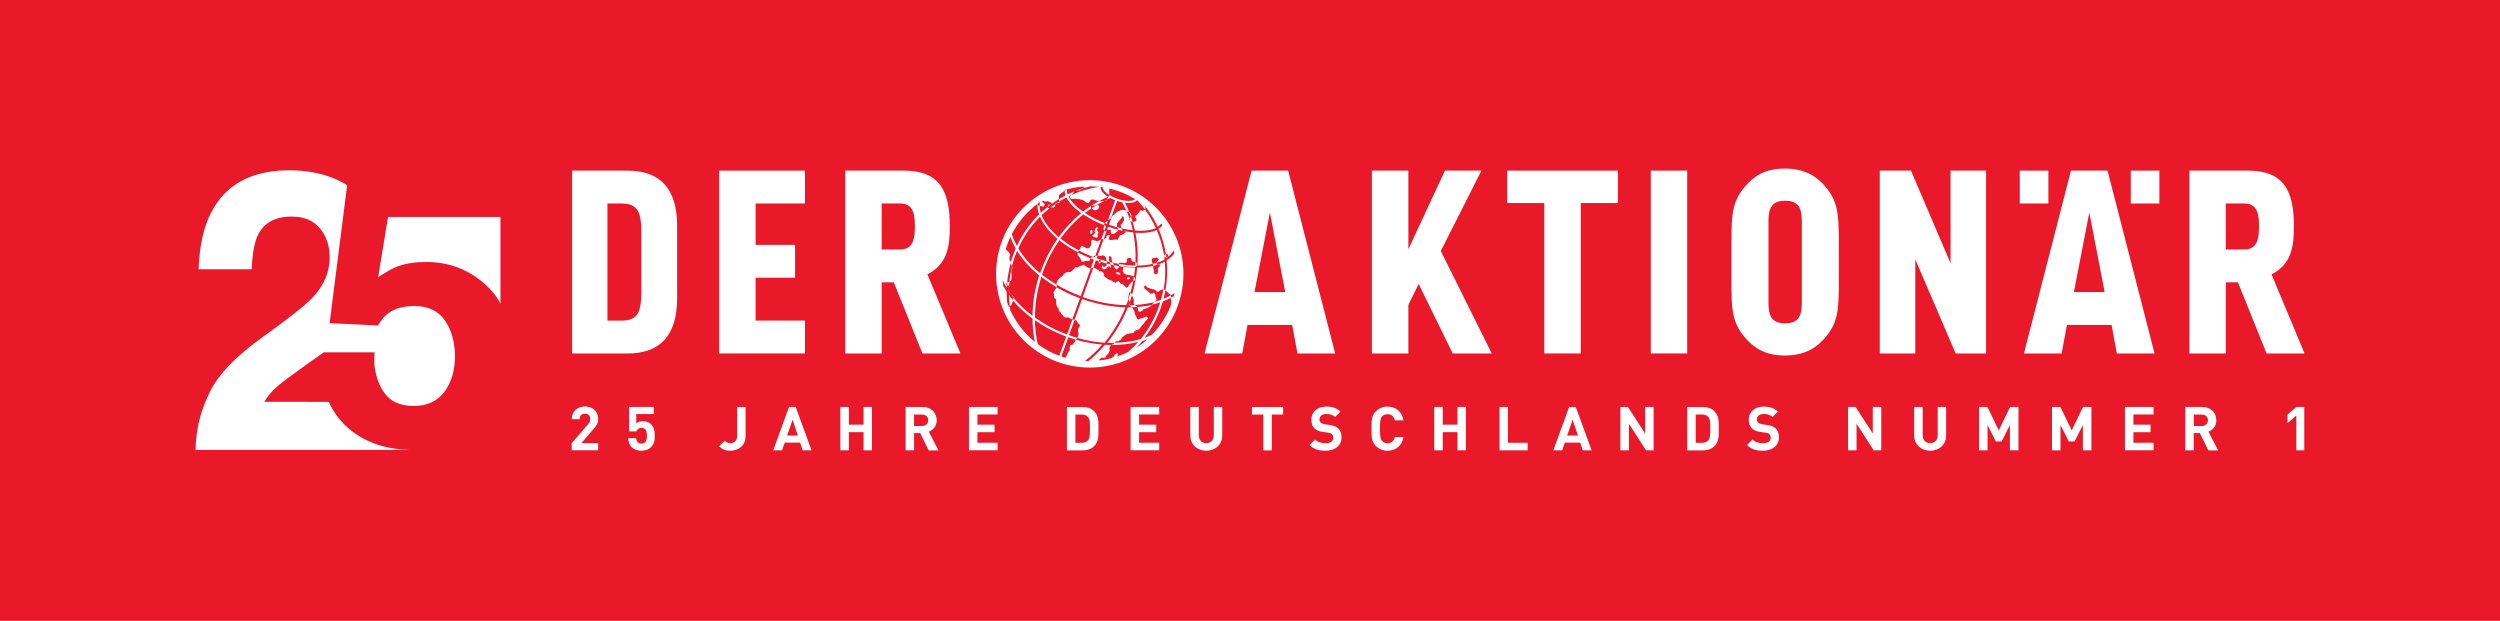<?xml version="1.0" encoding="utf-8"?>
<!-- Generator: Adobe Illustrator 25.2.3, SVG Export Plug-In . SVG Version: 6.00 Build 0)  -->
<svg version="1.1" id="Layer_3" xmlns="http://www.w3.org/2000/svg" xmlns:xlink="http://www.w3.org/1999/xlink" x="0px" y="0px"
	 viewBox="0 0 451 112" style="enable-background:new 0 0 451 112;" xml:space="preserve">
<style type="text/css">
	.st0{fill:#EA192A;}
	.st1{fill:#FFFFFF;}
	.st2{fill-rule:evenodd;clip-rule:evenodd;fill:#FFFFFF;}
</style>
<rect y="0" class="st0" width="451" height="112"/>
<g id="Layer_4">
</g>
<g id="Layer_1">
</g>
<g>
	<g>
		<polygon class="st1" points="304.37,63.76 304.37,30.78 297.8,30.78 297.8,63.76 304.37,63.76 		"/>
		<polygon class="st1" points="358.29,63.76 358.29,30.78 351.88,30.78 351.88,47.49 344.74,30.78 339.11,30.78 339.11,63.76 
			345.52,63.76 345.52,46.8 352.8,63.76 358.29,63.76 		"/>
		<path class="st2" d="M415.74,63.76l-5.96-14.27c3.66-1.83,4.04-5.14,4.04-8.66c0-6.3-1.71-10.05-8.31-10.05h-10.55v32.98h6.58
			V50.93h2.18l5.17,12.83H415.74L415.74,63.76z M407.52,40.83c0,1.9-0.14,4.17-2.64,4.17h-3.35v-8.29h3.35
			C407.38,36.71,407.52,38.93,407.52,40.83L407.52,40.83z"/>
		<path class="st2" d="M319.03,39.85c0-2.46,0.73-3.64,3.01-3.64c2.28,0,3.01,1.18,3.01,3.64v14.84c0,2.46-0.73,3.64-3.01,3.64
			c-2.28,0-3.01-1.18-3.01-3.64V39.85L319.03,39.85z M331.72,47.27c0-7.97,0.24-10.42-2.4-13.57c-1.53-1.81-3.62-3.29-7.33-3.29
			c-3.71,0-5.71,1.48-7.24,3.29c-2.64,3.15-2.4,5.6-2.4,13.57c0,7.97-0.24,10.42,2.4,13.57c1.53,1.81,3.53,3.29,7.24,3.29
			c3.71,0,5.8-1.48,7.33-3.29C331.96,57.7,331.72,55.24,331.72,47.27L331.72,47.27z"/>
		<path class="st2" d="M231.86,52.69h-5.55l2.78-14.35L231.86,52.69L231.86,52.69z M240.86,63.76l-8.48-32.98h-6.6l-8.48,32.98h6.8
			l0.95-5.14h8.06l0.95,5.14H240.86L240.86,63.76z"/>
		<polygon class="st1" points="369.53,36.71 369.53,30.78 364.37,30.78 364.37,36.71 369.53,36.71 		"/>
		<polygon class="st1" points="389.55,36.71 389.55,30.78 384.39,30.78 384.39,36.71 389.55,36.71 		"/>
		<path class="st2" d="M379.68,52.69h-5.55l2.78-14.35L379.68,52.69L379.68,52.69z M388.68,63.76l-8.48-32.98h-6.6l-8.48,32.98h6.8
			l0.95-5.14h8.06l0.95,5.14H388.68L388.68,63.76z"/>
		<polygon class="st1" points="291.87,36.63 291.87,30.78 271.89,30.78 271.89,36.63 278.59,36.63 278.59,63.76 285.17,63.76 
			285.17,36.63 291.87,36.63 		"/>
		<polygon class="st1" points="269.11,63.76 259.92,45.28 267.25,30.78 260.67,30.78 254.07,44.96 254.07,30.78 247.49,30.78 
			247.49,63.76 254.07,63.76 254.07,55.02 255.92,51.21 262.07,63.76 269.11,63.76 		"/>
		<path class="st2" d="M173.26,63.76l-5.96-14.27c3.66-1.83,4.04-5.14,4.04-8.66c0-6.3-1.71-10.05-8.31-10.05h-10.55v32.98h6.58
			V50.93h2.18l5.17,12.83H173.26L173.26,63.76z M165.04,40.83c0,1.9-0.14,4.17-2.64,4.17h-3.35v-8.29h3.35
			C164.9,36.71,165.04,38.93,165.04,40.83L165.04,40.83z"/>
		<path class="st2" d="M109.58,36.71h2.55c3.02,0,3.56,1.71,3.56,5.18v10.77c0,3.47-0.54,5.18-3.56,5.18h-2.55V36.71L109.58,36.71z
			 M103.21,63.77h9.99c5.85,0,8.95-3.2,8.95-9.96V40.74c0-6.76-3.11-9.96-8.95-9.96h-9.99V63.77L103.21,63.77z"/>
		<polygon class="st1" points="145.21,63.76 145.21,57.83 136.31,57.83 136.31,50.1 143.43,50.1 143.43,44.17 136.31,44.17 
			136.31,36.71 145.21,36.71 145.21,30.78 129.73,30.78 129.73,63.76 145.21,63.76 		"/>
		<g>
			<path class="st1" d="M204.02,55.35l0.09,0.08c0.36-0.01,0.73-0.03,1.08-0.05l-0.17-0.15l-0.3-0.21
				c-0.29,0.02-0.59,0.03-0.89,0.03C203.89,55.11,203.97,55.21,204.02,55.35z"/>
			<polygon class="st1" points="198.97,43.17 199.09,43.13 199.68,41.51 199.58,41.66 199.25,41.72 199.21,41.65 198.68,43.13 			
				"/>
			<path class="st1" d="M204.33,39.99c-0.09-0.29-0.18-0.59-0.29-0.88l-0.13,0.14l-0.19,0.14c0.06,0.17,0.11,0.34,0.17,0.51
				l0.02,0.03L204.33,39.99z"/>
			<path class="st1" d="M197.19,37.09l0.19,0l0.22-0.01l0.24-0.14l0.05,0.02c0.47-0.28,0.96-0.53,1.45-0.76l-0.03,0.01l-0.34,0.06
				l-0.31,0.05l-0.31-0.02l-0.08-0.01c-0.47,0.25-0.93,0.52-1.38,0.81L197.19,37.09z"/>
			<path class="st1" d="M200.32,47.68l0.01,0.04c0.19,0.04,0.38,0.08,0.57,0.12l-0.01-0.02l-0.07-0.34l-0.06-0.07
				c-0.2-0.04-0.4-0.09-0.6-0.14l0.02,0.1L200.32,47.68z"/>
			<path class="st1" d="M198.55,47.12l-0.01,0.11c0.38,0.12,0.76,0.23,1.13,0.32l0.05-0.28l-0.04-0.12c-0.36-0.1-0.72-0.2-1.09-0.32
				L198.55,47.12z"/>
			<path class="st1" d="M204.57,50.7l0.2-0.34l-0.04-0.26l-0.17-0.2c-0.04,0.28-0.09,0.57-0.15,0.85L204.57,50.7z"/>
			<path class="st1" d="M202.41,41.37l-0.08-0.18c-0.27-0.06-0.55-0.13-0.82-0.21l0.21,0.26l-0.01,0.2
				c0.28,0.07,0.56,0.13,0.83,0.19L202.41,41.37z"/>
			<path class="st1" d="M201.79,47.62l0.11,0.32l-0.03,0.08c0.3,0.05,0.59,0.09,0.88,0.12l0.09-0.08l0.41,0.05l0.37,0.02l0.2,0.11
				c0.21,0.01,0.42,0.02,0.63,0.03l0.41-0.16l0.32-0.22c0.01-0.15,0.02-0.3,0.02-0.45l-0.14-0.07l-0.25-0.05
				c-0.01,0.2-0.02,0.39-0.03,0.59C203.84,47.89,202.83,47.79,201.79,47.62z"/>
			<path class="st1" d="M203.94,52.79c-0.11,0.39-0.23,0.78-0.36,1.16l0.17,0.5l0.01,0.18c0.17-0.46,0.31-0.92,0.45-1.38l-0.12-0.34
				L203.94,52.79z"/>
			<path class="st1" d="M208.02,47.87l0.01,0.09c0.41-0.09,0.8-0.21,1.17-0.34l0-0.05l-0.27,0.09l-0.26,0.1l0-0.16l-0.01-0.18
				c-0.23,0.07-0.46,0.13-0.7,0.19L208.02,47.87z"/>
			<path class="st1" d="M198.18,47.12l0-0.01l0.19-0.27l0.17-0.01c-0.23-0.07-0.46-0.15-0.69-0.23l0.17-0.48l-0.43,0.05l-0.11,0.3
				c-0.11-0.04-0.21-0.08-0.32-0.12l-0.02,0.01l-0.35,0.12l-0.05,0.13c0.2,0.08,0.39,0.16,0.6,0.23l-0.56,1.56l0.29-0.05l0.15-0.01
				l0.49-1.37C197.87,47.02,198.02,47.07,198.18,47.12z"/>
			<path class="st1" d="M189.69,36.85l0.01-0.05c-0.02,0.02-0.05,0.04-0.07,0.05L189.69,36.85z"/>
			<path class="st1" d="M202.99,41.65l-0.33,0.02c0.12,0.02,0.24,0.05,0.36,0.07L202.99,41.65z"/>
			<path class="st1" d="M190.49,36.6l-0.16,0.2l0.02,0.05c0.1-0.07,0.2-0.14,0.31-0.21L190.49,36.6z"/>
			<path class="st1" d="M181.84,51.46l0.2,0.1c0.02-0.24,0.03-0.49,0.06-0.73l-0.11,0.05l-0.27,0.06l-0.02,0.02
				c-0.01,0.16-0.03,0.32-0.04,0.49l0.03,0.02L181.84,51.46z"/>
			<path class="st1" d="M181.98,52.12l0.02,0.13c0-0.09,0.01-0.19,0.01-0.28L181.98,52.12z"/>
			<path class="st1" d="M182.04,52.65l0.11,0.21l0.14,0.14l0.16,0.19l0,0c-0.15-0.2-0.29-0.39-0.42-0.59L182.04,52.65z"/>
			<path class="st1" d="M210.02,45.99l-0.02,0.18c0.01,0.06,0.01,0.12,0.02,0.17l0.3,0.11l0.1-0.02c-0.02-0.19-0.05-0.38-0.08-0.57
				l-0.11,0.02L210.02,45.99z"/>
			<path class="st1" d="M194.22,34.42l0.27-0.06l0.36-0.03l0.26-0.19l0.26-0.11l0.04-0.06c-0.48,0.15-0.95,0.31-1.41,0.49
				L194.22,34.42z"/>
			<path class="st1" d="M213.2,52.5c0.19-1.01,0.29-2.04,0.29-3.1c0-9.34-7.57-16.9-16.9-16.9c-1.32,0-2.61,0.16-3.85,0.45
				l-0.03-0.03c-0.02,0.02-0.04,0.04-0.05,0.05c-7.44,1.77-12.97,8.46-12.97,16.44c0,9.34,7.57,16.9,16.9,16.9
				C204.86,66.3,211.74,60.36,213.2,52.5C213.2,52.51,213.21,52.5,213.2,52.5L213.2,52.5z M187.06,36.85l0.08,0.07l0.04,0.04
				c0-0.07,0.01-0.14,0.01-0.2c0.14-0.1,0.28-0.2,0.42-0.3c-0.04,0.23-0.06,0.46-0.06,0.7l0.09,0.02l0.19,0.01l0.26,0.06l0.22,0.02
				l0.12-0.24l0-0.19l-0.1-0.23l-0.11-0.04l-0.14-0.05L188,36.31l0.12-0.15l0.18,0.1l0.24,0.05l0.23,0.08l0.17-0.13l0.24,0.12
				l0.35,0.13l0.21,0.13l-0.04,0.16c0.43-0.31,0.88-0.61,1.33-0.89l-0.01-0.04l-0.01-0.22l0-0.19l0.04-0.27l0.24-0.21l0.24-0.23
				l0.17-0.03l0.17-0.2l0.2-0.1c0-0.05,0-0.09,0-0.14c0.13-0.04,0.27-0.08,0.4-0.11c0,0,0,0.01,0,0.01l0.03-0.02
				c0.99-0.26,2.01-0.44,3.06-0.5l-0.07,0.18l-0.09,0.12c0.42-0.13,0.85-0.24,1.28-0.34c0.54,0,1.07,0.03,1.6,0.09
				c-1.74,0.26-3.42,0.75-4.98,1.45l-0.2,0.22l-0.18,0.06l0.13,0.27l0.14,0.15l0.29,0.04l0.5-0.05l0.25,0.09l0.34-0.07l0.24,0.12
				l0.37,0.04l0.3,0.13l0.2,0.14l0.3,0.24l0.25,0.09l0.21-0.05l0.1-0.18l0.24-0.33l0.33-0.1l0.39,0.11l0.51,0.18l0.26,0.02
				c0.53-0.28,1.07-0.54,1.62-0.78c-0.61-0.38-1.06-0.82-1.25-1.24c-0.08-0.18-0.12-0.35-0.11-0.52c0.13,0.02,0.26,0.03,0.39,0.05
				c0,0.09,0.02,0.19,0.07,0.3c0.17,0.36,0.58,0.74,1.14,1.09l-0.03-0.49l0.02-0.34l-0.01-0.34c1.67,0.38,3.23,1.03,4.65,1.9
				c-0.06,0.07-0.14,0.12-0.24,0.17c-0.61,0.29-1.83,0.19-3.03-0.25c-0.5-0.18-0.97-0.41-1.37-0.66l0,0.03l-0.29,0.55l-0.13,0.23
				c0.2-0.09,0.4-0.17,0.6-0.26c0.27,0.14,0.56,0.28,0.87,0.4l-1.32,3.65l0.15-0.09l0.34-0.25l0.12-0.21l1.07-2.97
				c0.31,0.1,0.62,0.19,0.92,0.25c0.27,0.51,0.52,1.03,0.75,1.57l0.14,0.09l0.34,0.03c-0.22-0.55-0.47-1.09-0.74-1.61
				c0.71,0.09,1.33,0.04,1.75-0.15c0.18-0.08,0.31-0.19,0.4-0.31c0.09,0.06,0.18,0.11,0.26,0.17c0.41,0.47,0.81,0.95,1.17,1.44
				l0.13-0.17l-0.09-0.37c0.03,0.03,0.06,0.06,0.1,0.08c0.86,1.14,1.6,2.36,2.18,3.64c0.27-0.16,0.48-0.36,0.63-0.58
				c0.08,0.11,0.16,0.23,0.23,0.34c-0.19,0.23-0.43,0.42-0.71,0.59c0.63,1.46,1.08,2.99,1.33,4.56l0.2-0.03l0.18,0.19l0.07,0.25
				l-0.13,0.11l-0.24,0.05c0.01,0.05,0.02,0.1,0.02,0.15c0.57-0.38,1.02-0.83,1.33-1.36c0.05,0.17,0.09,0.34,0.13,0.51
				c-0.36,0.49-0.84,0.91-1.42,1.27c0.18,1.77,0.11,3.59-0.21,5.39l0.36,0.32l0.26,0.31l0.27,0.15l0.07,0.16
				c0.24-0.13,0.47-0.27,0.7-0.41c-0.04,0.18-0.08,0.36-0.13,0.53c-0.2,0.11-0.39,0.22-0.6,0.33l0.07,0.39l0.04,0.5l-0.06,0.3
				l0.02,0.1c-0.78,2.02-1.97,3.85-3.46,5.37c-0.42,0.2-0.86,0.38-1.31,0.54c1.22-1.6,2.2-3.39,2.9-5.32
				c0.15-0.41,0.28-0.83,0.4-1.25c0.49-0.18,0.95-0.4,1.4-0.63l0,0l0.1-0.29l-0.08-0.16c-0.42,0.22-0.85,0.43-1.3,0.61
				c0.14-0.51,0.25-1.03,0.34-1.55l-0.05-0.04l-0.32-0.11c-0.11,0.63-0.25,1.25-0.42,1.88c-0.38,0.14-0.78,0.26-1.18,0.36l-0.2,0.17
				l-0.25,0.34c0.51-0.12,1.01-0.25,1.49-0.42c-0.1,0.32-0.2,0.64-0.32,0.96c-0.75,2.08-1.83,3.99-3.2,5.67
				c-1.47,0.43-3.09,0.66-4.78,0.68l-0.06,0.16l-0.21,0.14l-0.26,0.09c1.71,0.02,3.35-0.17,4.86-0.55
				c-0.56,0.64-1.17,1.24-1.82,1.81c-0.62,0.31-1.27,0.58-1.94,0.81l0.02-0.18l0.13-0.18l-0.05-0.2l-0.25,0.01l-0.28,0.17
				l-0.15,0.26l-0.12,0.16l-0.31,0.19l-0.09,0.1c-0.72,0.19-1.47,0.32-2.23,0.41l0.12-0.21l0.33-0.31l0.32,0.02l0.38-0.03l0.2-0.41
				l0.31-0.26l0.19-0.37l0.1-0.28l-0.09-0.35l0.17-0.32l0.15-0.26l0.05-0.02c-0.38,0-0.76-0.01-1.15-0.04
				c-0.91,1.08-1.91,2.07-2.98,2.94c-0.2,0-0.41-0.01-0.61-0.02c1.12-0.87,2.16-1.86,3.11-2.96c-1.58-0.13-3.2-0.43-4.81-0.89
				l-0.03,0.05l-0.02,0.21l-0.23,0.35l-0.28,0.32l-0.27,0.01l-0.18,0.2l-0.04,0.25L193,63.05l-0.19,0.36l-0.26,0.44l-0.1,0.29
				l-0.21,0.29l0.04,0.13c-0.27-0.08-0.54-0.16-0.81-0.26l1.25-3.46c0.47,0.17,0.94,0.31,1.41,0.45l0.14-0.26l0.05-0.09
				c-0.49-0.14-0.98-0.29-1.47-0.47l1-2.76l-0.08-0.02l-0.3-0.07l-0.98,2.72c-2.12-0.78-4.08-1.83-5.78-3.07
				c0-2.44,0.39-4.92,1.15-7.33c0.84,0.66,1.75,1.28,2.72,1.84l0.07-0.31l-0.01-0.1c-0.95-0.56-1.84-1.17-2.66-1.82
				c0.06-0.17,0.12-0.35,0.18-0.52c0.74-2.05,1.74-3.96,2.94-5.69c0.98,0.79,2.11,1.53,3.37,2.19l0.07-0.2l0.09-0.15
				c-1.24-0.65-2.36-1.38-3.32-2.15c1.19-1.65,2.58-3.12,4.1-4.36c1.09,0.74,2.38,1.4,3.78,1.95l0.02-0.35l0.05-0.04
				c-1.3-0.51-2.51-1.13-3.53-1.81c0.39-0.3,0.79-0.59,1.19-0.86l-0.1-0.08l0.01-0.22l0.04-0.15c-0.51,0.33-1.02,0.69-1.5,1.07
				c-0.46-0.33-0.89-0.67-1.26-1.02c-0.64-0.6-1.1-1.18-1.37-1.73c0.19-0.09,0.38-0.18,0.57-0.26l0.02-0.02l0.17-0.22l0.23-0.3
				l0.22-0.15c-0.46,0.18-0.92,0.38-1.37,0.6c-0.11-0.31-0.14-0.61-0.12-0.88l-0.09,0.05l-0.21,0.14l-0.1,0.05
				c0.01,0.26,0.07,0.54,0.17,0.82c-0.41,0.21-0.81,0.43-1.2,0.67l0.06,0.3l0.03,0.1c0.41-0.25,0.84-0.49,1.27-0.71
				c0.29,0.6,0.78,1.22,1.45,1.84c0.36,0.34,0.77,0.67,1.21,0.99c-1.52,1.23-2.88,2.69-4.07,4.34c-1.49-1.27-2.56-2.64-3.08-3.97
				c0.52-0.5,1.06-0.96,1.63-1.4l-0.05,0l-0.19,0.16l-0.22-0.09l-0.05-0.18c-0.44,0.35-0.86,0.71-1.27,1.09
				c-0.13-0.43-0.2-0.85-0.21-1.27l-0.23-0.06l-0.15-0.13c-0.01,0.57,0.08,1.15,0.29,1.74c-1.64,1.61-3,3.53-4,5.69
				c-0.38-0.7-0.69-1.42-0.92-2.14C183.63,40.12,185.18,38.28,187.06,36.85z M207.02,61.21c-0.63,0.56-1.3,1.06-2.01,1.51
				c0.37-0.38,0.73-0.78,1.07-1.19C206.41,61.43,206.72,61.32,207.02,61.21z M191.09,64.18c-1.4-0.52-2.71-1.24-3.89-2.12
				c-0.31-1.39-0.48-2.83-0.51-4.3c1.68,1.18,3.59,2.19,5.65,2.95L191.09,64.18z M187.64,49.3c-1.64-1.36-2.99-2.89-3.94-4.49
				c0.97-2.17,2.3-4.09,3.92-5.71c0.57,1.35,1.66,2.73,3.15,3.99c-1.22,1.75-2.23,3.71-2.99,5.82
				C187.73,49.04,187.69,49.17,187.64,49.3z M182.27,55.99c-0.04-0.24-0.08-0.48-0.11-0.72l-0.15,0.13
				c-0.12-0.28-0.22-0.57-0.32-0.86c-0.06-0.64-0.09-1.27-0.09-1.91c-0.23-0.35-0.43-0.7-0.62-1.05c-0.05-0.37-0.09-0.74-0.12-1.12
				c0.22,0.5,0.47,0.99,0.76,1.47c0.01-0.16,0.02-0.32,0.03-0.49l-0.15-0.11l0.04-0.2l0.15-0.17c0.11-1.18,0.33-2.36,0.65-3.52
				l-0.02-0.15l-0.02-0.2l-0.2-0.16l0.02-0.25l-0.02-0.29l0.06-0.17l0.09-0.35l-0.18-0.22l-0.13-0.24l-0.17-0.15l-0.21-0.11
				l-0.1-0.18l-0.02-0.03c0.22-0.76,0.5-1.49,0.83-2.2c0.25,0.71,0.57,1.4,0.96,2.09c-0.17,0.4-0.33,0.8-0.48,1.22
				c-0.17,0.46-0.31,0.92-0.44,1.39l0.01,0.12l0.17,0.22l-0.01,0.29l0.04,0.08c0.16-0.66,0.36-1.32,0.59-1.97
				c0.11-0.32,0.24-0.63,0.36-0.94c0.99,1.59,2.35,3.1,4,4.45c-0.78,2.39-1.18,4.87-1.21,7.3c-1.33-1.01-2.5-2.13-3.46-3.32
				l-0.1,0.2l-0.02,0.25l0,0.02c1,1.2,2.21,2.33,3.58,3.34c0.01,1.43,0.15,2.84,0.43,4.21C184.83,60.17,183.3,58.22,182.27,55.99z"
				/>
			<path class="st1" d="M197.14,37.76l0.32,0.18l0.36-0.03l0.35-0.25l0.05-0.23l0.11-0.12l-0.11-0.23l-0.31-0.11
				c-0.33,0.19-0.66,0.4-0.98,0.61l0.04,0.04L197.14,37.76z"/>
			<path class="st1" d="M196.88,37.1l-0.01,0.02c0.01-0.01,0.02-0.02,0.04-0.02L196.88,37.1z"/>
			<path class="st1" d="M182.21,50.77l0.21-0.24l0.05-0.4l0.03-0.34l-0.01-0.32l-0.07-0.26l0.07-0.29l0.05-0.3l0.1-0.29l-0.09-0.18
				c-0.22,0.89-0.38,1.78-0.47,2.68L182.21,50.77z"/>
			<path class="st1" d="M182.74,53.36l-0.28-0.18c0.12,0.17,0.25,0.33,0.38,0.49l0.02-0.05L182.74,53.36z"/>
			<path class="st1" d="M182,52.25c0,0.09-0.01,0.18-0.01,0.28c0.01,0.02,0.03,0.04,0.05,0.07l-0.02-0.24L182,52.25z"/>
			<path class="st1" d="M182.42,55.03l0.14-0.3l0.14-0.3l0.02-0.29c-0.25-0.3-0.5-0.61-0.72-0.93c0.02,0.69,0.07,1.38,0.16,2.06
				l0.07-0.06L182.42,55.03z"/>
			<path class="st1" d="M182.1,51.59l-0.07-0.03c-0.01,0.14-0.01,0.28-0.02,0.41l0.02-0.09L182.1,51.59z"/>
			<polygon class="st1" points="197.15,42.66 197.29,42.79 197.61,42.79 197.87,42.86 198.07,42.76 198.04,42.57 197.98,42.39 
				198.05,42.12 198.16,41.97 198.11,41.76 197.96,41.58 197.87,41.39 198.06,41.2 198,41 197.76,41.06 197.56,41.34 197.52,41.55 
				197.42,41.73 197.59,41.89 197.5,42.05 197.41,42.21 197.3,42.33 197.12,42.39 197.03,42.55 			"/>
			<polygon class="st1" points="196.71,42.21 196.9,42.21 197.07,42 197.1,41.65 196.97,41.48 196.79,41.54 196.62,41.74 
				196.7,41.98 			"/>
			<path class="st1" d="M199.66,36.13l0.06-0.11c-0.13,0.06-0.25,0.12-0.38,0.18L199.66,36.13z"/>
			<path class="st1" d="M193.98,34.47l-0.02,0.01c0.01-0.01,0.03-0.01,0.04-0.02L193.98,34.47z"/>
			<path class="st1" d="M199.66,47.63l-0.04,0.29l-0.46,0.27l-0.33-0.3l-0.08,0.4l0.32,0.31l0.46-0.09l0.17-0.31l0.37-0.18l0.32,0.3
				l0.02-0.24l-0.09-0.36c-0.22-0.05-0.44-0.1-0.66-0.16L199.66,47.63z"/>
			<path class="st1" d="M202.61,48.57l-0.1,0.29l0.3,0.48l0.36,0.18l0.55,0.1l0.4,0.09l0.43,0.16l0.02,0.03
				c0.08-0.54,0.15-1.08,0.2-1.61c-0.1,0-0.21-0.01-0.32-0.01l-0.1,0.04l-0.36,0.02l-0.17-0.09c-0.35-0.02-0.71-0.06-1.07-0.1
				l-0.13,0.11L202.61,48.57z"/>
			<path class="st1" d="M200.09,41.46l0.27-0.08l0.03,0.44l0.1,0.4l0.37,0.01l0.49-0.32l0.35-0.3l0.01-0.17
				c-0.59-0.15-1.19-0.33-1.81-0.55l-0.22,0.61l0.04-0.06L200.09,41.46z"/>
			<path class="st1" d="M200.97,48.1l0.21,0.27l0.27,0.28l0.3-0.33l0.11-0.3c-0.32-0.05-0.64-0.11-0.97-0.18L200.97,48.1z"/>
			<path class="st1" d="M190.56,51.8l-0.02,0.08l-0.09,0.24l-0.21,0.3l-0.17,0.32l0.07,0.4l-0.01,0.47l0.14,0.21l0.27,0.15
				l-0.01,0.32l0.02,0.38l0.03,0.38l0.18,0.39l0.23,0.24l0.05,0.45l0.3,0.21l0.07,0.25l0.2,0.18l0.26,0.31l0.3,0.21l0.5-0.04
				l0.31,0.17l0.36,0.18l0.1,0.02l1.38-3.82C193.31,53.25,191.88,52.57,190.56,51.8z"/>
			<path class="st1" d="M205.28,47.83l-0.09,0.06c0,0.01,0,0.01,0,0.02c1-0.01,1.93-0.12,2.77-0.31l-0.01-0.04l-0.12-0.3l-0.07-0.25
				l0.06-0.24l0.15-0.25l0.42,0.06l0.28-0.15l0.39,0.33l-0.18,0.24l-0.23,0.3l0.01,0.12c0.53-0.16,1.01-0.36,1.44-0.6
				c-0.02-0.15-0.04-0.31-0.06-0.46l-0.04-0.01l0.01-0.16c-0.24-1.61-0.68-3.19-1.33-4.69c-0.95,0.43-2.29,0.6-3.85,0.49
				c0.35,1.77,0.48,3.6,0.39,5.46l0.14,0.07L205.28,47.83z"/>
			<path class="st1" d="M202.66,41.67c-0.04-0.01-0.08-0.02-0.13-0.03l0.02,0.03L202.66,41.67z"/>
			<path class="st1" d="M202.83,42.08l-0.26,0.21l-0.48,0.14c-0.24,0.16-0.19,0.36-0.19,0.36l-0.21,0.24l-0.1,0.27l-0.33-0.12
				l-0.46,0.08l-0.51,0.06l-0.26-0.15l-0.03-0.26l0.23-0.29l-0.03-0.26l-0.39,0.05l-0.19,0.18l-0.04,0.29l-0.32,0.19l-0.16,0.05
				l-1.08,2.98l0.02,0l0.53,0.07l0.35-0.12l0.33,0.12l0.27,0.29l0.05,0.38l0.11,0.31c0.16,0.04,0.32,0.08,0.48,0.12l-0.05-0.23
				l-0.08-0.28l0.03-0.42l0.19-0.18l0.27,0.28l0.03,0.44l0.1,0.41l0.12,0.12c0.35,0.08,0.69,0.14,1.03,0.2l-0.01-0.03l0.17-0.16
				l0.38-0.03l0.51,0.08l0.43-0.17l-0.01-0.26l0.01-0.32l0.21-0.14l0.29-0.06l0.33,0.12l0.04,0.33l0.14,0.21l0.33,0.08l0.22,0.04
				c0.08-1.83-0.05-3.64-0.41-5.38c-0.45-0.04-0.92-0.11-1.41-0.2l0.06,0.18L202.83,42.08z"/>
			<path class="st1" d="M203.04,55.43c-2.52-0.06-5.19-0.56-7.84-1.49l-1.36,3.77l0.31,0.07l0.18,0.23l0.16,0.32l0.32,0.26
				l0.06,0.05l-0.15,0.26l-0.15,0.27l-0.13,0.38l0.1,0.47l0.02,0.22l-0.02,0.21l-0.12,0.33l-0.1,0.18c1.65,0.47,3.31,0.76,4.93,0.88
				C200.79,59.94,202.09,57.78,203.04,55.43z"/>
			<path class="st1" d="M210.13,47.21c-0.29,0.15-0.6,0.28-0.93,0.4l0,0.2l0.04,0.24l-0.35,0.26l-0.03,0.27l0.09,0.19l-0.01,0.28
				l-0.17,0.29l-0.22,0.17l-0.29-0.13l-0.11-0.32c0,0,0.05-0.21-0.03-0.43c-0.09-0.22-0.08-0.41-0.08-0.41l-0.02-0.27
				c-0.87,0.2-1.84,0.31-2.87,0.32c-0.14,1.65-0.46,3.32-0.95,4.97l0.01,0.04l0.18,0.39l0.14,0.37l0,0.43l-0.01,0.32l0.18,0.23l0,0
				c1.26-0.07,2.47-0.25,3.6-0.55l0.2-0.18l0.15-0.26l-0.1-0.31l-0.12-0.26l0.01-0.32l-0.25-0.36l-0.29,0.17L207.6,53l-0.28-0.24
				l-0.24-0.24l-0.29-0.19l-0.35-0.31l-0.08-0.33l0.34-0.2l0.25,0.36l0.38,0.13l0.53,0.19l0.41,0.05l0.36,0.34l0.28,0.1l0.29-0.22
				l0.27-0.16l0.4-0.07l0.06,0.02C210.22,50.55,210.28,48.87,210.13,47.21z"/>
			<path class="st1" d="M194.46,46.07l0.22,0.26l0.25,0.34l0.22,0.58l0.33-0.07l0.48-0.14l0.53,0.07l0.21-0.42l0.03-0.09
				c-0.8-0.32-1.56-0.67-2.29-1.05l-0.09,0.24L194.46,46.07z"/>
			<path class="st1" d="M196.78,48.39l-0.12,0.02l-0.43-0.15l-0.34-0.23l-0.37-0.29l-0.32,0.15L194.78,48l-0.35,0.24l-0.42-0.04
				l-0.38,0.45l-0.23,0.19l-0.36,0.25l-0.53-0.03l-0.41,0.23l-0.34,0.35l-0.2,0.25l-0.27,0.16l-0.41,0.39l-0.16,0.31l-0.12,0.33
				l0.02,0.28c1.34,0.79,2.79,1.49,4.34,2.06L196.78,48.39z"/>
			<path class="st1" d="M203.76,54.63c0,0.01-0.01,0.02-0.01,0.03c-0.05,0.13-0.09,0.26-0.14,0.39c0,0,0,0,0,0c0.08,0,0.15,0,0.23,0
				c-0.04-0.04-0.06-0.06-0.06-0.06L203.76,54.63z"/>
			<path class="st1" d="M203.59,53.43l0.08-0.35l-0.03-0.22l0.21-0.14l0.09,0.07c0.19-0.68,0.35-1.36,0.48-2.04l-0.25,0.08
				l-0.26,0.31l-0.26,0.33l-0.16,0.31l-0.27,0.12l-0.33-0.28l-0.17-0.27l-0.24-0.08l-0.38-0.14l-0.12-0.26l-0.2-0.18l-0.31,0.11
				l-0.24,0.23l-0.41-0.2l-0.3-0.21l-0.24-0.08l-0.42-0.2l-0.3-0.21l-0.25-0.2l-0.23-0.24l0.13-0.22L199,49.2l-0.23-0.24l-0.37-0.02
				l-0.55-0.41l-0.41-0.2l-0.23,0.01l-1.89,5.24c2.66,0.94,5.35,1.42,7.86,1.47c0.07-0.17,0.13-0.34,0.19-0.51
				c0.07-0.19,0.14-0.39,0.2-0.59l-0.04-0.1L203.59,53.43z"/>
			<path class="st1" d="M205.23,55.41l0.07,0.4l0.01,0.27l0.2,0.18l0.24-0.07l0.33-0.14l0.2-0.25l0.43-0.16l0.5-0.2l0.61-0.37
				l0.06-0.08c-0.86,0.2-1.76,0.33-2.69,0.4L205.23,55.41z"/>
			<path class="st1" d="M199.26,40.24c0.13,0.05,0.27,0.11,0.41,0.16l0.22-0.6l-0.24,0.14L199.26,40.24z"/>
			<path class="st1" d="M201.5,40.99L201.5,40.99l0.01-0.37l-0.01-0.31l0.55-0.67l0.3-0.33l0.12-0.33l0.2,0.13l0.12,0.54l-0.19,0.37
				l-0.17,0.31l-0.26,0.22l0.05,0.38l0.13,0.27c0.7,0.16,1.37,0.27,2.01,0.34c-0.12-0.55-0.27-1.1-0.44-1.63l-0.32-0.4l0.15-0.11
				c-0.15-0.44-0.32-0.87-0.5-1.29l-0.31-0.2l-0.53-0.07l-0.43,0.16l-0.45,0.21l-0.47,0.45l-0.34,0.25l-0.21,0.36l-0.46,1.28
				C200.53,40.71,201.02,40.86,201.5,40.99z"/>
			<path class="st1" d="M201.35,61.56l0.32,0.01l0.27-0.16l0.34-0.2l0.12-0.33l0.35-0.24l0.31-0.27l0.31-0.11l0.53-0.13l0.68-0.07
				l0.05-0.3l0.27-0.16l0.48-0.15l0.3-0.26l0.15-0.23l0.08-0.12l0.36-0.4L206.6,58l0.2-0.25l0.31-0.27l-0.15-0.32l-0.25-0.04
				l-0.39,0.18l-0.3,0.1l-0.29,0.06l-0.32,0.16l-0.29-0.11l-0.07-0.25l-0.32-0.6l-0.05-0.29l-0.09-0.35l-0.28-0.42l-0.19-0.18
				c-0.22,0-0.43,0.01-0.65,0.01c-0.93,2.35-2.21,4.51-3.74,6.41c0.46,0.02,0.91,0.03,1.36,0.02l0.04-0.12L201.35,61.56z"/>
			<path class="st1" d="M206.08,38.05l-0.26-0.15l-0.21,0.19l-0.21,0.31l-0.24,0.32l-0.32,0.2l-0.04,0.29l0.28,0.42l-0.23,0.29
				l-0.41,0.1l-0.12-0.02c0.16,0.52,0.3,1.05,0.42,1.59c1.55,0.12,2.87-0.03,3.78-0.44c-0.54-1.18-1.2-2.31-1.98-3.37l-0.09,0.12
				L206.08,38.05z"/>
			<path class="st1" d="M204.12,39.02l-0.07-0.33l-0.21-0.44l-0.14-0.01c0.12,0.29,0.23,0.59,0.34,0.88L204.12,39.02z"/>
			<path class="st1" d="M197.52,46.17l0.07-0.01l1.09-3.04l0,0l-0.19,0.18l-0.3,0.14l-0.34,0.07l-0.38-0.14l-0.27-0.1l-0.24-0.02
				l-0.1,0.27l-0.01,0.37l0.01,0.31l-0.13,0.2l-0.25,0.35c-0.3,0.14-0.61-0.04-0.61-0.04l-0.42-0.21l-0.25-0.15l-0.19,0.18
				l-0.19,0.37l-0.19,0.3c0.8,0.42,1.64,0.8,2.53,1.14L197.52,46.17z"/>
			<path class="st1" d="M199.1,41.11l-0.02,0.24l0.14,0.3l0.32-0.88c-0.12-0.04-0.23-0.09-0.35-0.13l0,0.07L199.1,41.11z"/>
			<path class="st1" d="M190.72,36.65l0.3-0.02l0.15-0.16l-0.04-0.15c-0.16,0.1-0.33,0.2-0.49,0.31L190.72,36.65z"/>
			<path class="st1" d="M190.1,37.41l0.22-0.17l0.06-0.26l-0.05-0.13c-0.27,0.18-0.53,0.37-0.79,0.57l0.3,0L190.1,37.41z"/>
			<path class="st1" d="M189.43,36.88l-0.18,0.06l-0.2,0.12l-0.02,0.22l0.01,0.03c0.19-0.15,0.39-0.3,0.59-0.45L189.43,36.88z"/>
			<polygon class="st1" points="201.89,49.56 202.17,49.49 202.02,49.29 201.69,49.07 201.46,49.08 201.32,49.29 201.54,49.46 			
				"/>
			<polygon class="st1" points="203.63,50.37 203.85,50.29 203.88,50.14 203.58,50 203.24,50.14 203.42,50.42 			"/>
			<path class="st1" d="M198.21,47.47l0.13,0.08l0.18-0.15l0.02-0.15c-0.12-0.04-0.24-0.08-0.36-0.12L198.21,47.47z"/>
			<path class="st1" d="M198.59,46.82l-0.06,0c0.02,0.01,0.04,0.01,0.05,0.02L198.59,46.82z"/>
		</g>
	</g>
	<g>
		<path class="st1" d="M76.91,47.26c4.11,0,7.68,1.38,10.74,4.14c1.06,0.96,1.94,2.08,2.63,3.35V39.14H70L68.22,50
			c1.5-0.98,2.68-1.63,3.52-1.95C73.16,47.53,74.88,47.26,76.91,47.26"/>
		<path class="st1" d="M80.28,57.83c-1.19-1.75-3.03-2.62-5.54-2.62c-1.18,0-2.21,0.15-3.08,0.45c-1.53,0.55-2.68,1.56-3.45,3.05
			l-3.57-0.17l-5.18-0.24l3.16-24.85l0-0.04c-2.2-1.39-4.8-2.24-7.8-2.55h-0.01c-0.21-0.02-0.42-0.04-0.64-0.06
			c-0.11-0.01-0.22-0.01-0.33-0.02c-0.03,0-0.06,0-0.09-0.01c-0.08,0-0.16-0.01-0.23-0.02c-0.14-0.01-0.28-0.01-0.42-0.02
			c-0.18-0.01-0.36-0.01-0.54-0.01c-0.13,0-0.25,0-0.38,0h-0.06c-0.19,0-0.38,0-0.57,0.01c-6.39,0.15-10.86,2.65-13.41,7.5
			c-1.39,2.63-2.16,6.08-2.32,10.35h9.59c0.11-2.82,0.48-4.87,1.11-6.16c1.05-2.17,3-3.29,5.85-3.35c0.07,0,0.15,0,0.22,0
			c0.07,0,0.14,0,0.2,0c2.12,0.03,3.76,0.73,4.91,2.11c1.18,1.41,1.77,3.17,1.77,5.3c0,2.61-1.02,5.01-3.08,7.2
			c-1.34,1.41-4.28,3.74-8.83,6.99c-5.24,3.74-8.56,7.28-9.97,10.63c-1.46,2.98-2.23,6.27-2.32,9.87h38.89l0.01,0
			c-0.23,0-0.45-0.01-0.68-0.02c-4.22-0.19-7.72-1.44-10.5-3.77c-1.15-0.96-2.1-2.07-2.86-3.33c-0.04-0.07-0.08-0.14-0.12-0.21
			c-0.05-0.09-0.1-0.18-0.16-0.28c-0.01-0.02-0.02-0.04-0.04-0.06c-0.02-0.04-0.04-0.07-0.06-0.11c-0.16-0.29-0.3-0.59-0.44-0.9
			H47.67c0.62-1.04,1.39-1.95,2.3-2.74c0.91-0.78,2.6-2.05,5.08-3.81l3.35-2.38h9.16c0,0-0.12,2.08,0.08,3.02
			c0.39,2.12,1.13,3.76,2.22,4.92c1.1,1.15,2.69,1.73,4.79,1.73c2.41,0,4.25-0.85,5.52-2.55c1.27-1.7,1.9-3.84,1.9-6.42
			C82.06,61.72,81.47,59.58,80.28,57.83"/>
	</g>
	<g>
		<path class="st1" d="M103.14,81.24v-1.29l2.93-3.4c0.29-0.34,0.41-0.58,0.41-0.95c0-0.58-0.34-0.98-0.95-0.98
			c-0.47,0-0.96,0.24-0.96,1h-1.43c0-1.43,1.04-2.29,2.39-2.29c1.39,0,2.38,0.87,2.38,2.28c0,0.76-0.3,1.17-0.84,1.79l-2.19,2.54
			h3.03v1.29H103.14z"/>
		<path class="st1" d="M117.44,80.67c-0.35,0.35-0.91,0.64-1.73,0.64c-0.81,0-1.41-0.29-1.75-0.63c-0.48-0.48-0.59-1.06-0.64-1.63
			h1.43c0.08,0.62,0.36,0.97,0.96,0.97c0.27,0,0.51-0.08,0.68-0.25c0.25-0.25,0.31-0.67,0.31-1.17c0-0.9-0.26-1.41-0.96-1.41
			c-0.58,0-0.85,0.33-0.95,0.64h-1.31v-4.42h4.47v1.29h-3.17v1.68c0.21-0.2,0.65-0.4,1.18-0.4c0.65,0,1.14,0.21,1.46,0.53
			c0.62,0.62,0.7,1.35,0.7,2.09C118.13,79.48,118.01,80.1,117.44,80.67z"/>
		<path class="st1" d="M131.74,81.31c-0.85,0-1.43-0.22-2.01-0.8l1.01-1c0.25,0.25,0.5,0.44,1,0.44c0.75,0,1.23-0.44,1.23-1.34
			v-5.19h1.53v5.26C134.5,80.4,133.19,81.31,131.74,81.31z"/>
		<path class="st1" d="M144.8,81.24l-0.46-1.39h-2.78l-0.47,1.39h-1.6l2.85-7.83h1.2l2.86,7.83H144.8z M142.98,75.72l-0.99,2.85
			h1.95L142.98,75.72z"/>
		<path class="st1" d="M155.78,81.24v-3.28h-2.65v3.28h-1.53v-7.83h1.53v3.2h2.65v-3.2h1.53v7.83H155.78z"/>
		<path class="st1" d="M167.53,81.24L166,78.12h-1.1v3.12h-1.53v-7.83h3.07c1.6,0,2.54,1.09,2.54,2.4c0,1.1-0.67,1.78-1.43,2.06
			l1.75,3.38H167.53z M166.34,74.78h-1.44v2.07h1.44c0.67,0,1.11-0.43,1.11-1.03C167.45,75.2,167.01,74.78,166.34,74.78z"/>
		<path class="st1" d="M174.8,81.24v-7.83h5.16v1.36h-3.63v1.84h3.09v1.36h-3.09v1.9h3.63v1.36H174.8z"/>
		<path class="st1" d="M197.37,80.5c-0.52,0.52-1.25,0.75-2.07,0.75h-2.83v-7.83h2.83c0.81,0,1.55,0.23,2.07,0.75
			c0.88,0.88,0.79,1.96,0.79,3.14C198.16,78.47,198.25,79.62,197.37,80.5z M196.3,75.26c-0.26-0.32-0.62-0.48-1.14-0.48h-1.16v5.1
			h1.16c0.53,0,0.88-0.17,1.14-0.48c0.29-0.35,0.33-0.91,0.33-2.1C196.63,76.11,196.59,75.61,196.3,75.26z"/>
		<path class="st1" d="M203.96,81.24v-7.83h5.16v1.36h-3.63v1.84h3.09v1.36h-3.09v1.9h3.63v1.36H203.96z"/>
		<path class="st1" d="M217.61,81.31c-1.61,0-2.88-1.09-2.88-2.75v-5.15h1.53v5.09c0,0.9,0.53,1.44,1.35,1.44s1.36-0.54,1.36-1.44
			v-5.09h1.52v5.15C220.49,80.22,219.22,81.31,217.61,81.31z"/>
		<path class="st1" d="M229.43,74.78v6.47h-1.53v-6.47h-2.05v-1.36h5.62v1.36H229.43z"/>
		<path class="st1" d="M239.11,81.31c-1.19,0-2.09-0.25-2.86-1.03l0.99-0.99c0.5,0.5,1.17,0.66,1.89,0.66c0.9,0,1.39-0.34,1.39-0.97
			c0-0.27-0.08-0.51-0.24-0.66c-0.15-0.14-0.33-0.22-0.69-0.27l-0.95-0.13c-0.67-0.1-1.17-0.31-1.52-0.65
			c-0.37-0.37-0.56-0.88-0.56-1.54c0-1.4,1.03-2.38,2.73-2.38c1.08,0,1.86,0.26,2.53,0.91l-0.97,0.96c-0.5-0.47-1.09-0.54-1.61-0.54
			c-0.81,0-1.21,0.45-1.21,0.99c0,0.2,0.07,0.41,0.23,0.56c0.15,0.14,0.41,0.26,0.73,0.31l0.92,0.13c0.71,0.1,1.17,0.3,1.5,0.6
			c0.42,0.4,0.6,0.97,0.6,1.66C242.01,80.45,240.75,81.31,239.11,81.31z"/>
		<path class="st1" d="M250.3,81.31c-0.86,0-1.56-0.31-2.11-0.86c-0.79-0.79-0.77-1.77-0.77-3.12c0-1.35-0.02-2.33,0.77-3.12
			c0.55-0.55,1.25-0.86,2.11-0.86c1.46,0,2.61,0.84,2.88,2.48h-1.55c-0.15-0.63-0.55-1.11-1.32-1.11c-0.42,0-0.76,0.15-0.98,0.41
			c-0.3,0.33-0.38,0.7-0.38,2.21c0,1.51,0.09,1.88,0.38,2.21c0.22,0.25,0.56,0.41,0.98,0.41c0.77,0,1.17-0.48,1.32-1.11h1.55
			C252.91,80.47,251.76,81.31,250.3,81.31z"/>
		<path class="st1" d="M262.92,81.24v-3.28h-2.65v3.28h-1.53v-7.83h1.53v3.2h2.65v-3.2h1.53v7.83H262.92z"/>
		<path class="st1" d="M270.51,81.24v-7.83h1.53v6.47h3.55v1.36H270.51z"/>
		<path class="st1" d="M285.53,81.24l-0.46-1.39h-2.78l-0.47,1.39h-1.6l2.85-7.83h1.2l2.86,7.83H285.53z M283.7,75.72l-0.99,2.85
			h1.95L283.7,75.72z"/>
		<path class="st1" d="M296.95,81.24l-3.1-4.81v4.81h-1.53v-7.83h1.36l3.1,4.8v-4.8h1.53v7.83H296.95z"/>
		<path class="st1" d="M309.27,80.5c-0.52,0.52-1.25,0.75-2.07,0.75h-2.83v-7.83h2.83c0.81,0,1.55,0.23,2.07,0.75
			c0.88,0.88,0.79,1.96,0.79,3.14C310.07,78.47,310.15,79.62,309.27,80.5z M308.21,75.26c-0.26-0.32-0.62-0.48-1.14-0.48h-1.16v5.1
			h1.16c0.53,0,0.88-0.17,1.14-0.48c0.29-0.35,0.33-0.91,0.33-2.1C308.54,76.11,308.49,75.61,308.21,75.26z"/>
		<path class="st1" d="M318.02,81.31c-1.19,0-2.09-0.25-2.86-1.03l0.99-0.99c0.5,0.5,1.17,0.66,1.89,0.66c0.9,0,1.39-0.34,1.39-0.97
			c0-0.27-0.08-0.51-0.24-0.66c-0.15-0.14-0.33-0.22-0.69-0.27l-0.95-0.13c-0.67-0.1-1.17-0.31-1.52-0.65
			c-0.37-0.37-0.56-0.88-0.56-1.54c0-1.4,1.03-2.38,2.73-2.38c1.08,0,1.86,0.26,2.53,0.91l-0.97,0.96c-0.5-0.47-1.09-0.54-1.61-0.54
			c-0.81,0-1.21,0.45-1.21,0.99c0,0.2,0.07,0.41,0.23,0.56c0.15,0.14,0.41,0.26,0.73,0.31l0.92,0.13c0.72,0.1,1.17,0.3,1.5,0.6
			c0.42,0.4,0.6,0.97,0.6,1.66C320.92,80.45,319.66,81.31,318.02,81.31z"/>
		<path class="st1" d="M338.02,81.24l-3.1-4.81v4.81h-1.53v-7.83h1.36l3.1,4.8v-4.8h1.53v7.83H338.02z"/>
		<path class="st1" d="M348.2,81.31c-1.61,0-2.88-1.09-2.88-2.75v-5.15h1.53v5.09c0,0.9,0.53,1.44,1.35,1.44s1.36-0.54,1.36-1.44
			v-5.09h1.52v5.15C351.09,80.22,349.81,81.31,348.2,81.31z"/>
		<path class="st1" d="M362.59,81.24v-4.57l-1.5,2.97h-1.03l-1.51-2.97v4.57h-1.53v-7.83h1.51l2.05,4.24l2.04-4.24h1.51v7.83H362.59
			z"/>
		<path class="st1" d="M375.75,81.24v-4.57l-1.5,2.97h-1.03l-1.51-2.97v4.57h-1.53v-7.83h1.51l2.05,4.24l2.04-4.24h1.51v7.83H375.75
			z"/>
		<path class="st1" d="M383.34,81.24v-7.83h5.16v1.36h-3.63v1.84h3.09v1.36h-3.09v1.9h3.63v1.36H383.34z"/>
		<path class="st1" d="M398.38,81.24l-1.53-3.12h-1.1v3.12h-1.53v-7.83h3.07c1.6,0,2.54,1.09,2.54,2.4c0,1.1-0.67,1.78-1.43,2.06
			l1.75,3.38H398.38z M397.2,74.78h-1.44v2.07h1.44c0.67,0,1.11-0.43,1.11-1.03C398.31,75.2,397.87,74.78,397.2,74.78z"/>
		<path class="st1" d="M414.26,81.24v-6.29l-1.6,1.39V74.8l1.6-1.39h1.43v7.83H414.26z"/>
	</g>
</g>
</svg>
